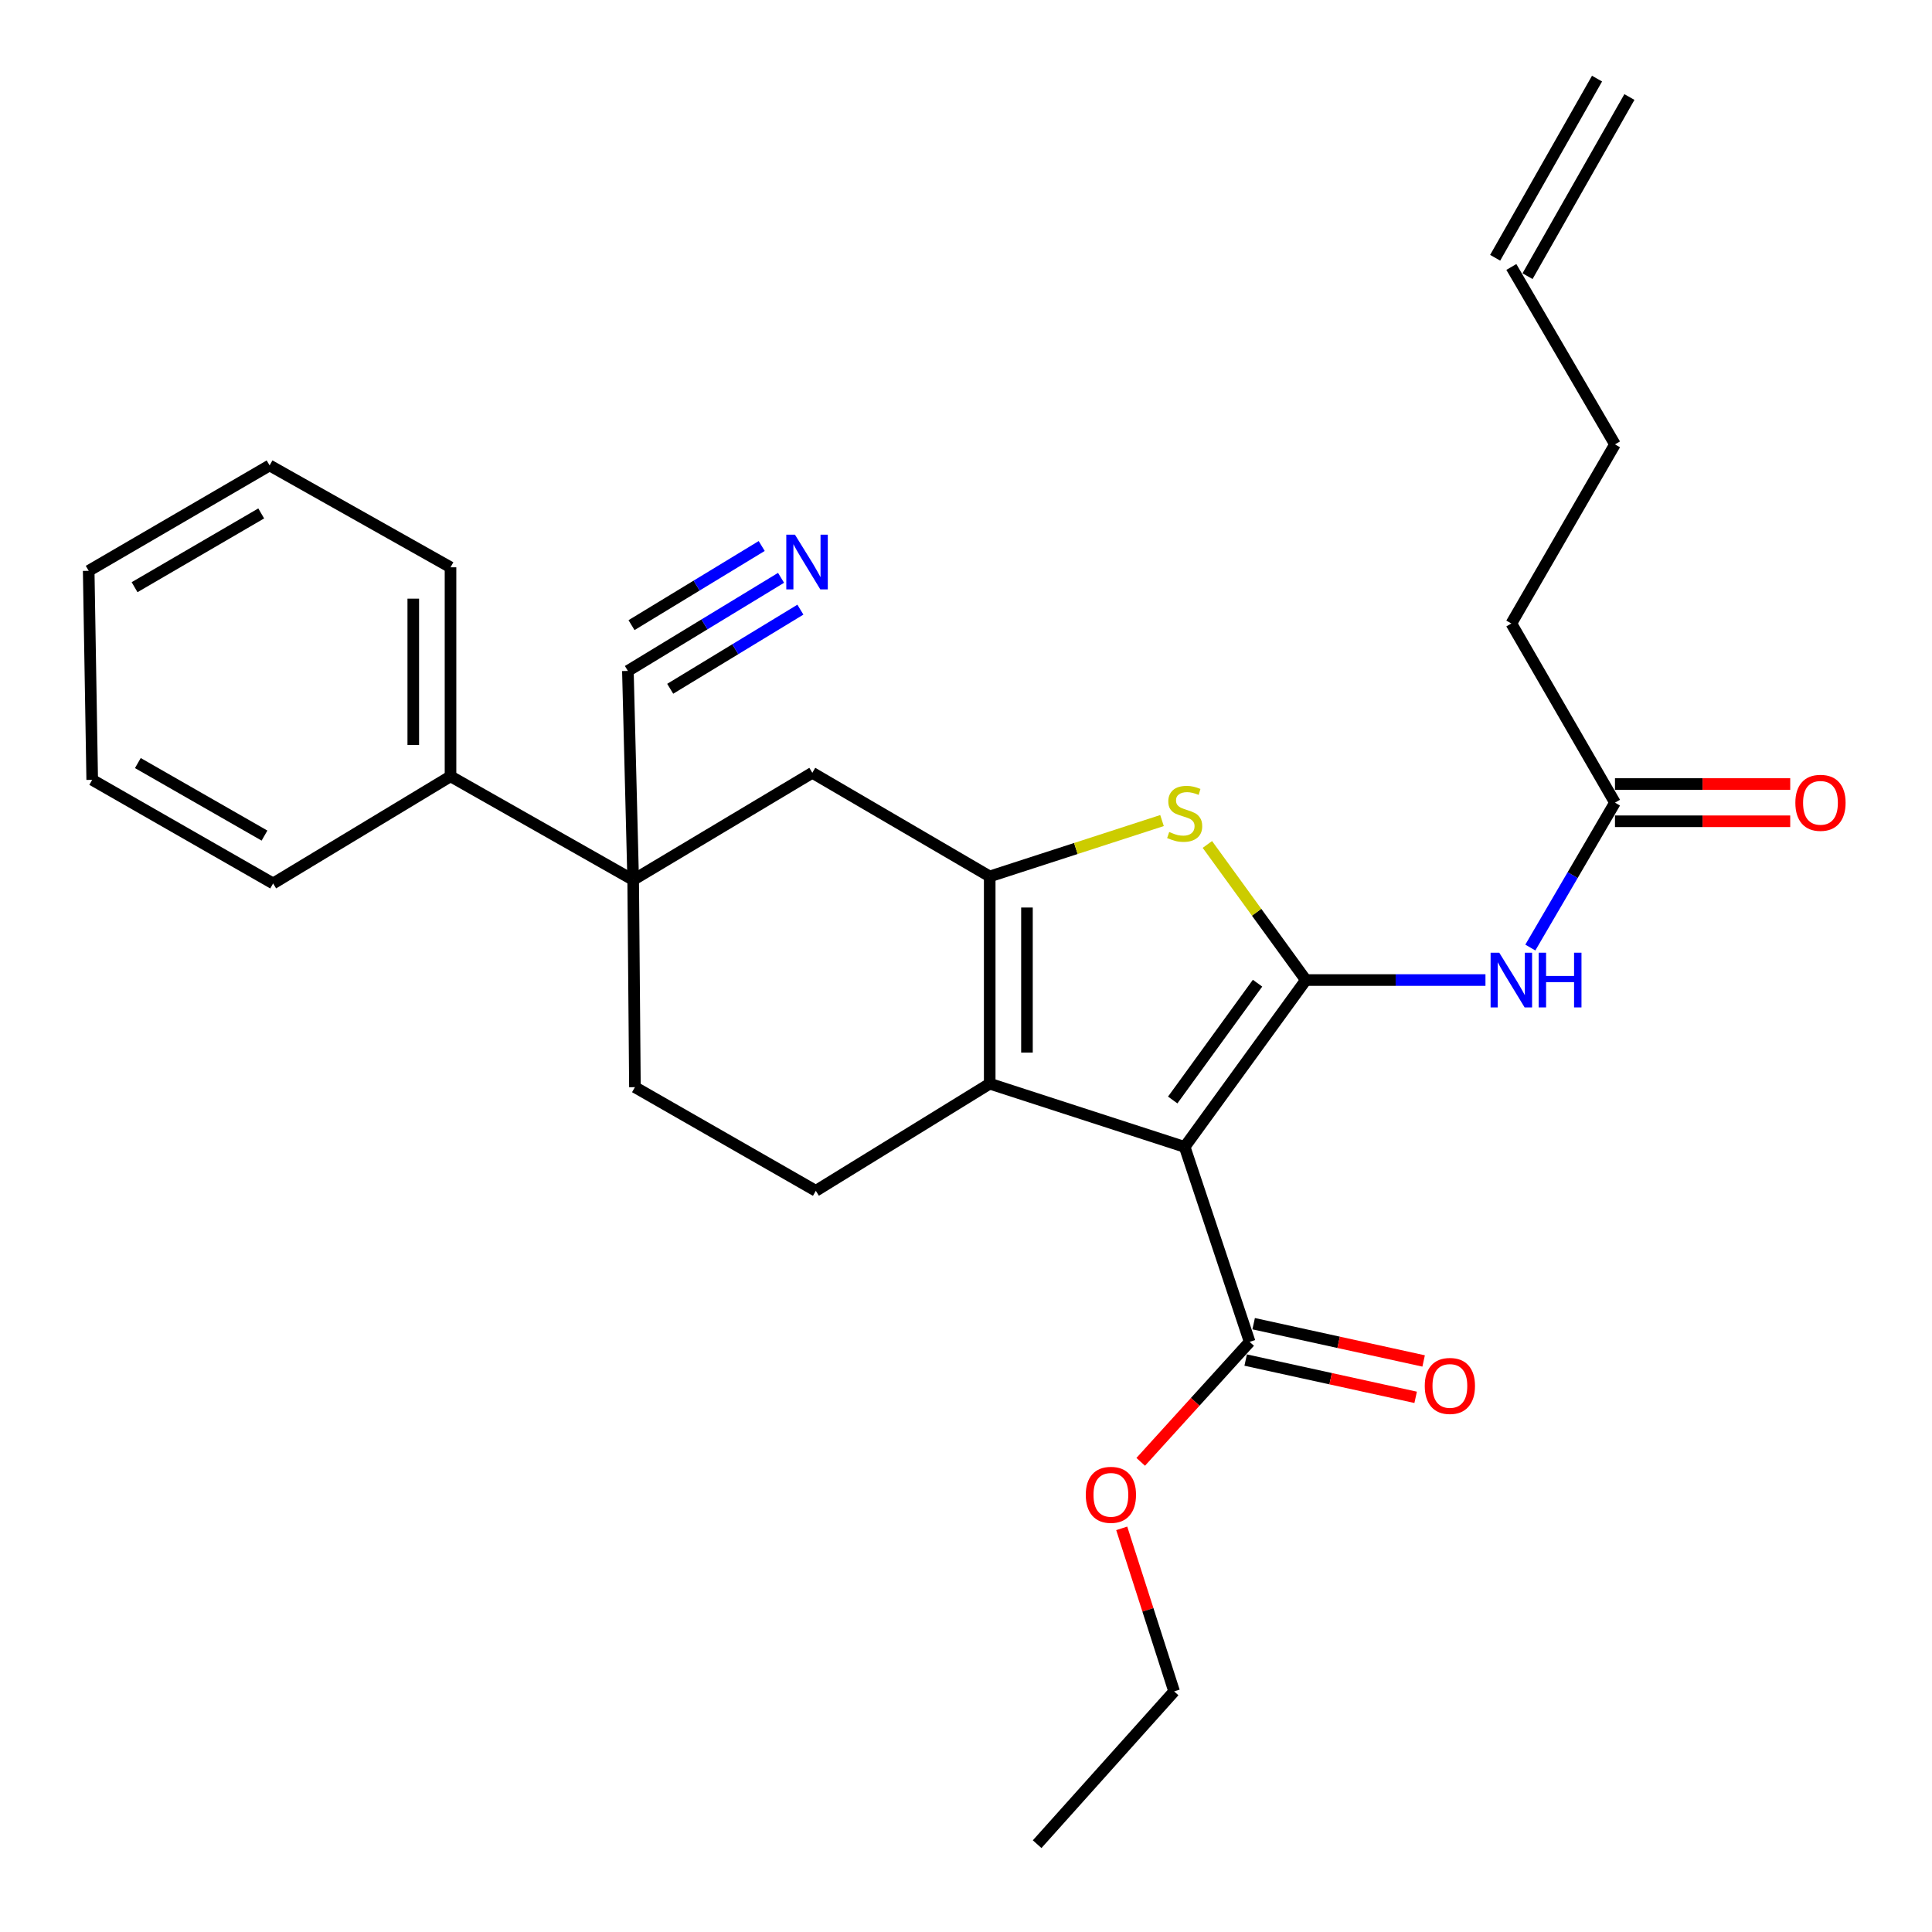 <?xml version='1.0' encoding='iso-8859-1'?>
<svg version='1.1' baseProfile='full'
              xmlns='http://www.w3.org/2000/svg'
                      xmlns:rdkit='http://www.rdkit.org/xml'
                      xmlns:xlink='http://www.w3.org/1999/xlink'
                  xml:space='preserve'
width='1000px' height='1000px' viewBox='0 0 1000 1000'>
<!-- END OF HEADER -->
<rect style='opacity:1.0;fill:#FFFFFF;stroke:none' width='1000' height='1000' x='0' y='0'> </rect>
<path class='bond-0' d='M 512.275,453.641 L 512.275,560.913' style='fill:none;fill-rule:evenodd;stroke:#000000;stroke-width:6px;stroke-linecap:butt;stroke-linejoin:miter;stroke-opacity:1' />
<path class='bond-0' d='M 531.551,469.731 L 531.551,544.822' style='fill:none;fill-rule:evenodd;stroke:#000000;stroke-width:6px;stroke-linecap:butt;stroke-linejoin:miter;stroke-opacity:1' />
<path class='bond-1' d='M 512.275,453.641 L 556.864,439.18' style='fill:none;fill-rule:evenodd;stroke:#000000;stroke-width:6px;stroke-linecap:butt;stroke-linejoin:miter;stroke-opacity:1' />
<path class='bond-1' d='M 556.864,439.18 L 601.454,424.719' style='fill:none;fill-rule:evenodd;stroke:#CCCC00;stroke-width:6px;stroke-linecap:butt;stroke-linejoin:miter;stroke-opacity:1' />
<path class='bond-2' d='M 512.275,453.641 L 420.456,399.999' style='fill:none;fill-rule:evenodd;stroke:#000000;stroke-width:6px;stroke-linecap:butt;stroke-linejoin:miter;stroke-opacity:1' />
<path class='bond-3' d='M 512.275,560.913 L 422.276,616.364' style='fill:none;fill-rule:evenodd;stroke:#000000;stroke-width:6px;stroke-linecap:butt;stroke-linejoin:miter;stroke-opacity:1' />
<path class='bond-4' d='M 512.275,560.913 L 613.186,593.64' style='fill:none;fill-rule:evenodd;stroke:#000000;stroke-width:6px;stroke-linecap:butt;stroke-linejoin:miter;stroke-opacity:1' />
<path class='bond-5' d='M 613.186,593.64 L 675.909,507.271' style='fill:none;fill-rule:evenodd;stroke:#000000;stroke-width:6px;stroke-linecap:butt;stroke-linejoin:miter;stroke-opacity:1' />
<path class='bond-5' d='M 606.997,569.358 L 650.903,508.9' style='fill:none;fill-rule:evenodd;stroke:#000000;stroke-width:6px;stroke-linecap:butt;stroke-linejoin:miter;stroke-opacity:1' />
<path class='bond-6' d='M 613.186,593.64 L 646.823,694.551' style='fill:none;fill-rule:evenodd;stroke:#000000;stroke-width:6px;stroke-linecap:butt;stroke-linejoin:miter;stroke-opacity:1' />
<path class='bond-7' d='M 675.909,507.271 L 650.422,472.18' style='fill:none;fill-rule:evenodd;stroke:#000000;stroke-width:6px;stroke-linecap:butt;stroke-linejoin:miter;stroke-opacity:1' />
<path class='bond-7' d='M 650.422,472.18 L 624.935,437.089' style='fill:none;fill-rule:evenodd;stroke:#CCCC00;stroke-width:6px;stroke-linecap:butt;stroke-linejoin:miter;stroke-opacity:1' />
<path class='bond-8' d='M 675.909,507.271 L 722.391,507.271' style='fill:none;fill-rule:evenodd;stroke:#000000;stroke-width:6px;stroke-linecap:butt;stroke-linejoin:miter;stroke-opacity:1' />
<path class='bond-8' d='M 722.391,507.271 L 768.872,507.271' style='fill:none;fill-rule:evenodd;stroke:#0000FF;stroke-width:6px;stroke-linecap:butt;stroke-linejoin:miter;stroke-opacity:1' />
<path class='bond-9' d='M 792.097,490.453 L 814.005,452.953' style='fill:none;fill-rule:evenodd;stroke:#0000FF;stroke-width:6px;stroke-linecap:butt;stroke-linejoin:miter;stroke-opacity:1' />
<path class='bond-9' d='M 814.005,452.953 L 835.913,415.452' style='fill:none;fill-rule:evenodd;stroke:#000000;stroke-width:6px;stroke-linecap:butt;stroke-linejoin:miter;stroke-opacity:1' />
<path class='bond-10' d='M 646.823,694.551 L 618.626,725.599' style='fill:none;fill-rule:evenodd;stroke:#000000;stroke-width:6px;stroke-linecap:butt;stroke-linejoin:miter;stroke-opacity:1' />
<path class='bond-10' d='M 618.626,725.599 L 590.429,756.647' style='fill:none;fill-rule:evenodd;stroke:#FF0000;stroke-width:6px;stroke-linecap:butt;stroke-linejoin:miter;stroke-opacity:1' />
<path class='bond-11' d='M 644.759,703.966 L 688.748,713.612' style='fill:none;fill-rule:evenodd;stroke:#000000;stroke-width:6px;stroke-linecap:butt;stroke-linejoin:miter;stroke-opacity:1' />
<path class='bond-11' d='M 688.748,713.612 L 732.738,723.258' style='fill:none;fill-rule:evenodd;stroke:#FF0000;stroke-width:6px;stroke-linecap:butt;stroke-linejoin:miter;stroke-opacity:1' />
<path class='bond-11' d='M 648.888,685.137 L 692.877,694.783' style='fill:none;fill-rule:evenodd;stroke:#000000;stroke-width:6px;stroke-linecap:butt;stroke-linejoin:miter;stroke-opacity:1' />
<path class='bond-11' d='M 692.877,694.783 L 736.867,704.429' style='fill:none;fill-rule:evenodd;stroke:#FF0000;stroke-width:6px;stroke-linecap:butt;stroke-linejoin:miter;stroke-opacity:1' />
<path class='bond-12' d='M 580.601,791.071 L 594.163,833.265' style='fill:none;fill-rule:evenodd;stroke:#FF0000;stroke-width:6px;stroke-linecap:butt;stroke-linejoin:miter;stroke-opacity:1' />
<path class='bond-12' d='M 594.163,833.265 L 607.725,875.459' style='fill:none;fill-rule:evenodd;stroke:#000000;stroke-width:6px;stroke-linecap:butt;stroke-linejoin:miter;stroke-opacity:1' />
<path class='bond-13' d='M 607.725,875.459 L 536.82,954.545' style='fill:none;fill-rule:evenodd;stroke:#000000;stroke-width:6px;stroke-linecap:butt;stroke-linejoin:miter;stroke-opacity:1' />
<path class='bond-14' d='M 835.913,425.09 L 881.265,425.09' style='fill:none;fill-rule:evenodd;stroke:#000000;stroke-width:6px;stroke-linecap:butt;stroke-linejoin:miter;stroke-opacity:1' />
<path class='bond-14' d='M 881.265,425.09 L 926.616,425.09' style='fill:none;fill-rule:evenodd;stroke:#FF0000;stroke-width:6px;stroke-linecap:butt;stroke-linejoin:miter;stroke-opacity:1' />
<path class='bond-14' d='M 835.913,405.814 L 881.265,405.814' style='fill:none;fill-rule:evenodd;stroke:#000000;stroke-width:6px;stroke-linecap:butt;stroke-linejoin:miter;stroke-opacity:1' />
<path class='bond-14' d='M 881.265,405.814 L 926.616,405.814' style='fill:none;fill-rule:evenodd;stroke:#FF0000;stroke-width:6px;stroke-linecap:butt;stroke-linejoin:miter;stroke-opacity:1' />
<path class='bond-15' d='M 835.913,415.452 L 782.271,322.722' style='fill:none;fill-rule:evenodd;stroke:#000000;stroke-width:6px;stroke-linecap:butt;stroke-linejoin:miter;stroke-opacity:1' />
<path class='bond-16' d='M 420.456,399.999 L 327.726,455.45' style='fill:none;fill-rule:evenodd;stroke:#000000;stroke-width:6px;stroke-linecap:butt;stroke-linejoin:miter;stroke-opacity:1' />
<path class='bond-17' d='M 327.726,455.45 L 328.636,562.723' style='fill:none;fill-rule:evenodd;stroke:#000000;stroke-width:6px;stroke-linecap:butt;stroke-linejoin:miter;stroke-opacity:1' />
<path class='bond-18' d='M 327.726,455.45 L 233.186,401.819' style='fill:none;fill-rule:evenodd;stroke:#000000;stroke-width:6px;stroke-linecap:butt;stroke-linejoin:miter;stroke-opacity:1' />
<path class='bond-19' d='M 327.726,455.45 L 324.995,347.268' style='fill:none;fill-rule:evenodd;stroke:#000000;stroke-width:6px;stroke-linecap:butt;stroke-linejoin:miter;stroke-opacity:1' />
<path class='bond-20' d='M 328.636,562.723 L 422.276,616.364' style='fill:none;fill-rule:evenodd;stroke:#000000;stroke-width:6px;stroke-linecap:butt;stroke-linejoin:miter;stroke-opacity:1' />
<path class='bond-21' d='M 233.186,401.819 L 233.186,293.637' style='fill:none;fill-rule:evenodd;stroke:#000000;stroke-width:6px;stroke-linecap:butt;stroke-linejoin:miter;stroke-opacity:1' />
<path class='bond-21' d='M 213.91,385.592 L 213.91,309.864' style='fill:none;fill-rule:evenodd;stroke:#000000;stroke-width:6px;stroke-linecap:butt;stroke-linejoin:miter;stroke-opacity:1' />
<path class='bond-22' d='M 233.186,401.819 L 141.367,457.271' style='fill:none;fill-rule:evenodd;stroke:#000000;stroke-width:6px;stroke-linecap:butt;stroke-linejoin:miter;stroke-opacity:1' />
<path class='bond-23' d='M 324.995,347.268 L 364.633,323.175' style='fill:none;fill-rule:evenodd;stroke:#000000;stroke-width:6px;stroke-linecap:butt;stroke-linejoin:miter;stroke-opacity:1' />
<path class='bond-23' d='M 364.633,323.175 L 404.272,299.083' style='fill:none;fill-rule:evenodd;stroke:#0000FF;stroke-width:6px;stroke-linecap:butt;stroke-linejoin:miter;stroke-opacity:1' />
<path class='bond-23' d='M 346.899,356.512 L 380.591,336.034' style='fill:none;fill-rule:evenodd;stroke:#000000;stroke-width:6px;stroke-linecap:butt;stroke-linejoin:miter;stroke-opacity:1' />
<path class='bond-23' d='M 380.591,336.034 L 414.284,315.555' style='fill:none;fill-rule:evenodd;stroke:#0000FF;stroke-width:6px;stroke-linecap:butt;stroke-linejoin:miter;stroke-opacity:1' />
<path class='bond-23' d='M 326.875,323.568 L 360.567,303.089' style='fill:none;fill-rule:evenodd;stroke:#000000;stroke-width:6px;stroke-linecap:butt;stroke-linejoin:miter;stroke-opacity:1' />
<path class='bond-23' d='M 360.567,303.089 L 394.26,282.61' style='fill:none;fill-rule:evenodd;stroke:#0000FF;stroke-width:6px;stroke-linecap:butt;stroke-linejoin:miter;stroke-opacity:1' />
<path class='bond-24' d='M 233.186,293.637 L 139.547,240.905' style='fill:none;fill-rule:evenodd;stroke:#000000;stroke-width:6px;stroke-linecap:butt;stroke-linejoin:miter;stroke-opacity:1' />
<path class='bond-25' d='M 139.547,240.905 L 45.907,295.457' style='fill:none;fill-rule:evenodd;stroke:#000000;stroke-width:6px;stroke-linecap:butt;stroke-linejoin:miter;stroke-opacity:1' />
<path class='bond-25' d='M 135.204,265.744 L 69.656,303.93' style='fill:none;fill-rule:evenodd;stroke:#000000;stroke-width:6px;stroke-linecap:butt;stroke-linejoin:miter;stroke-opacity:1' />
<path class='bond-26' d='M 45.907,295.457 L 47.727,403.64' style='fill:none;fill-rule:evenodd;stroke:#000000;stroke-width:6px;stroke-linecap:butt;stroke-linejoin:miter;stroke-opacity:1' />
<path class='bond-27' d='M 47.727,403.64 L 141.367,457.271' style='fill:none;fill-rule:evenodd;stroke:#000000;stroke-width:6px;stroke-linecap:butt;stroke-linejoin:miter;stroke-opacity:1' />
<path class='bond-27' d='M 71.353,394.958 L 136.901,432.499' style='fill:none;fill-rule:evenodd;stroke:#000000;stroke-width:6px;stroke-linecap:butt;stroke-linejoin:miter;stroke-opacity:1' />
<path class='bond-28' d='M 782.271,322.722 L 835.913,230.004' style='fill:none;fill-rule:evenodd;stroke:#000000;stroke-width:6px;stroke-linecap:butt;stroke-linejoin:miter;stroke-opacity:1' />
<path class='bond-29' d='M 835.913,230.004 L 782.271,138.184' style='fill:none;fill-rule:evenodd;stroke:#000000;stroke-width:6px;stroke-linecap:butt;stroke-linejoin:miter;stroke-opacity:1' />
<path class='bond-30' d='M 790.65,142.949 L 843.381,50.219' style='fill:none;fill-rule:evenodd;stroke:#000000;stroke-width:6px;stroke-linecap:butt;stroke-linejoin:miter;stroke-opacity:1' />
<path class='bond-30' d='M 773.893,133.42 L 826.624,40.69' style='fill:none;fill-rule:evenodd;stroke:#000000;stroke-width:6px;stroke-linecap:butt;stroke-linejoin:miter;stroke-opacity:1' />
<path  class='atom-4' d='M 605.186 430.634
Q 605.506 430.754, 606.826 431.314
Q 608.146 431.874, 609.586 432.234
Q 611.066 432.554, 612.506 432.554
Q 615.186 432.554, 616.746 431.274
Q 618.306 429.954, 618.306 427.674
Q 618.306 426.114, 617.506 425.154
Q 616.746 424.194, 615.546 423.674
Q 614.346 423.154, 612.346 422.554
Q 609.826 421.794, 608.306 421.074
Q 606.826 420.354, 605.746 418.834
Q 604.706 417.314, 604.706 414.754
Q 604.706 411.194, 607.106 408.994
Q 609.546 406.794, 614.346 406.794
Q 617.626 406.794, 621.346 408.354
L 620.426 411.434
Q 617.026 410.034, 614.466 410.034
Q 611.706 410.034, 610.186 411.194
Q 608.666 412.314, 608.706 414.274
Q 608.706 415.794, 609.466 416.714
Q 610.266 417.634, 611.386 418.154
Q 612.546 418.674, 614.466 419.274
Q 617.026 420.074, 618.546 420.874
Q 620.066 421.674, 621.146 423.314
Q 622.266 424.914, 622.266 427.674
Q 622.266 431.594, 619.626 433.714
Q 617.026 435.794, 612.666 435.794
Q 610.146 435.794, 608.226 435.234
Q 606.346 434.714, 604.106 433.794
L 605.186 430.634
' fill='#CCCC00'/>
<path  class='atom-5' d='M 776.011 493.111
L 785.291 508.111
Q 786.211 509.591, 787.691 512.271
Q 789.171 514.951, 789.251 515.111
L 789.251 493.111
L 793.011 493.111
L 793.011 521.431
L 789.131 521.431
L 779.171 505.031
Q 778.011 503.111, 776.771 500.911
Q 775.571 498.711, 775.211 498.031
L 775.211 521.431
L 771.531 521.431
L 771.531 493.111
L 776.011 493.111
' fill='#0000FF'/>
<path  class='atom-5' d='M 796.411 493.111
L 800.251 493.111
L 800.251 505.151
L 814.731 505.151
L 814.731 493.111
L 818.571 493.111
L 818.571 521.431
L 814.731 521.431
L 814.731 508.351
L 800.251 508.351
L 800.251 521.431
L 796.411 521.431
L 796.411 493.111
' fill='#0000FF'/>
<path  class='atom-7' d='M 561.998 773.718
Q 561.998 766.918, 565.358 763.118
Q 568.718 759.318, 574.998 759.318
Q 581.278 759.318, 584.638 763.118
Q 587.998 766.918, 587.998 773.718
Q 587.998 780.598, 584.598 784.518
Q 581.198 788.398, 574.998 788.398
Q 568.758 788.398, 565.358 784.518
Q 561.998 780.638, 561.998 773.718
M 574.998 785.198
Q 579.318 785.198, 581.638 782.318
Q 583.998 779.398, 583.998 773.718
Q 583.998 768.158, 581.638 765.358
Q 579.318 762.518, 574.998 762.518
Q 570.678 762.518, 568.318 765.318
Q 565.998 768.118, 565.998 773.718
Q 565.998 779.438, 568.318 782.318
Q 570.678 785.198, 574.998 785.198
' fill='#FF0000'/>
<path  class='atom-9' d='M 737.455 717.356
Q 737.455 710.556, 740.815 706.756
Q 744.175 702.956, 750.455 702.956
Q 756.735 702.956, 760.095 706.756
Q 763.455 710.556, 763.455 717.356
Q 763.455 724.236, 760.055 728.156
Q 756.655 732.036, 750.455 732.036
Q 744.215 732.036, 740.815 728.156
Q 737.455 724.276, 737.455 717.356
M 750.455 728.836
Q 754.775 728.836, 757.095 725.956
Q 759.455 723.036, 759.455 717.356
Q 759.455 711.796, 757.095 708.996
Q 754.775 706.156, 750.455 706.156
Q 746.135 706.156, 743.775 708.956
Q 741.455 711.756, 741.455 717.356
Q 741.455 723.076, 743.775 725.956
Q 746.135 728.836, 750.455 728.836
' fill='#FF0000'/>
<path  class='atom-12' d='M 929.275 415.532
Q 929.275 408.732, 932.635 404.932
Q 935.995 401.132, 942.275 401.132
Q 948.555 401.132, 951.915 404.932
Q 955.275 408.732, 955.275 415.532
Q 955.275 422.412, 951.875 426.332
Q 948.475 430.212, 942.275 430.212
Q 936.035 430.212, 932.635 426.332
Q 929.275 422.452, 929.275 415.532
M 942.275 427.012
Q 946.595 427.012, 948.915 424.132
Q 951.275 421.212, 951.275 415.532
Q 951.275 409.972, 948.915 407.172
Q 946.595 404.332, 942.275 404.332
Q 937.955 404.332, 935.595 407.132
Q 933.275 409.932, 933.275 415.532
Q 933.275 421.252, 935.595 424.132
Q 937.955 427.012, 942.275 427.012
' fill='#FF0000'/>
<path  class='atom-19' d='M 411.465 276.746
L 420.745 291.746
Q 421.665 293.226, 423.145 295.906
Q 424.625 298.586, 424.705 298.746
L 424.705 276.746
L 428.465 276.746
L 428.465 305.066
L 424.585 305.066
L 414.625 288.666
Q 413.465 286.746, 412.225 284.546
Q 411.025 282.346, 410.665 281.666
L 410.665 305.066
L 406.985 305.066
L 406.985 276.746
L 411.465 276.746
' fill='#0000FF'/>
</svg>
